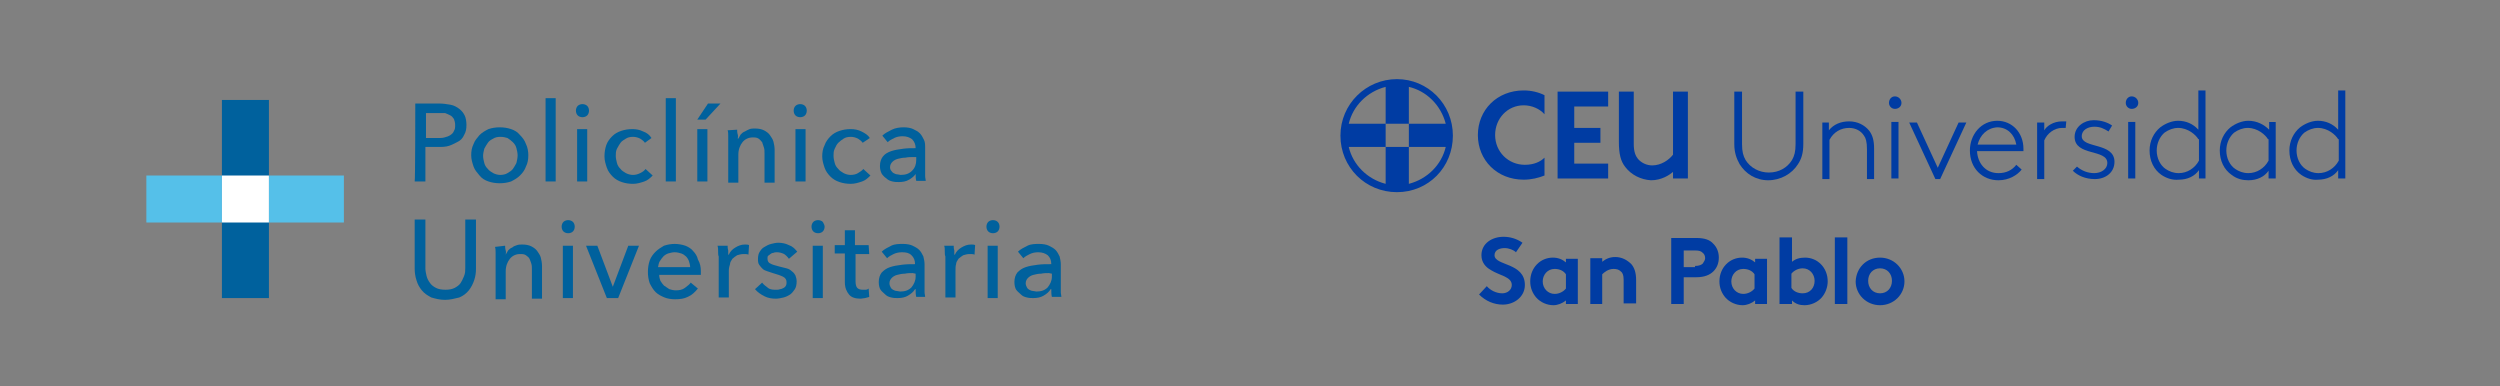 <?xml version="1.0" encoding="utf-8"?>
<!-- Generator: Adobe Illustrator 28.1.0, SVG Export Plug-In . SVG Version: 6.00 Build 0)  -->
<svg version="1.1" id="Capa_1" xmlns="http://www.w3.org/2000/svg" xmlns:xlink="http://www.w3.org/1999/xlink" x="0px" y="0px"
	 viewBox="0 0 420.2 64.9" style="enable-background:new 0 0 420.2 64.9;" xml:space="preserve">
<rect x="0" y="0" width="420.2" height="64.9" fill="#808080" stroke="none"/>
<style type="text/css">
	.st0{fill:#003CA3;}
	.st1{fill:#00619D;}
	.st2{fill:#55C0E9;}
	.st3{fill:#FFFFFF;}
</style>
<g>
	<g>
		<path class="st0" d="M249.9,48.1c0.6,0.7,1.6,1.2,2.6,1.2c0.9,0,1.6-0.6,1.6-1.4c0-1.4-2.1-1.6-3.5-2.5c-0.9-0.5-1.6-1.3-1.6-2.5
			c0-2,1.8-3.1,3.7-3.1c1.1,0,2.2,0.3,3.2,1l-1.1,1.6c-0.4-0.4-1.2-0.7-1.9-0.7c-0.8,0-1.7,0.3-1.7,1.2c0,1.8,5.1,1.2,5.1,5
			c0,2-1.8,3.3-3.7,3.3c-1.5,0-2.9-0.6-4-1.7L249.9,48.1z"/>
		<path class="st0" d="M265.2,51.1h-2v-0.6c-0.6,0.5-1.4,0.8-2.1,0.8c-1.1,0-2.2-0.5-2.9-1.3c-0.6-0.7-1-1.6-1-2.7
			c0-2.3,1.7-4,3.8-4c0.9,0,1.6,0.3,2.2,0.8v-0.6h2V51.1z M263.2,46.1c-0.4-0.6-1.1-0.9-1.9-0.9c-1.2,0-2,1-2,2.1
			c0,1.2,0.9,2.1,2,2.1c0.8,0,1.5-0.4,1.9-0.9V46.1z"/>
		<path class="st0" d="M267.3,51.1v-7.7h2V44c0.6-0.5,1.3-0.8,2.2-0.8c1.1,0,2,0.5,2.7,1.2c0.5,0.6,0.8,1.4,0.8,2.7v3.9h-2.1V47
			c0-0.8-0.2-1.2-0.5-1.4c-0.3-0.3-0.7-0.4-1.2-0.4c-0.9,0-1.6,0.6-1.9,0.9v5H267.3z"/>
		<path class="st0" d="M283,46.6v4.5h-2.1V40h4.2c1.4,0,2.3,0.3,2.9,1c0.6,0.6,0.9,1.4,0.9,2.3s-0.3,1.7-0.9,2.3
			c-0.6,0.6-1.5,1-2.9,1H283z M284.9,44.7c0.7,0,1.1-0.2,1.3-0.4c0.2-0.3,0.4-0.6,0.4-0.9s-0.1-0.7-0.4-0.9
			c-0.3-0.3-0.6-0.4-1.3-0.4H283v2.8H284.9z"/>
		<path class="st0" d="M297,51.1h-2v-0.6c-0.6,0.5-1.4,0.8-2.1,0.8c-1.1,0-2.2-0.5-2.9-1.3c-0.6-0.7-1-1.6-1-2.7c0-2.3,1.7-4,3.8-4
			c0.9,0,1.6,0.3,2.2,0.8v-0.6h2V51.1z M294.9,46.1c-0.4-0.6-1.1-0.9-1.9-0.9c-1.2,0-2,1-2,2.1c0,1.2,0.9,2.1,2,2.1
			c0.8,0,1.5-0.4,1.9-0.9V46.1z"/>
		<path class="st0" d="M299.1,51.1V39.9h2.1V44c0.6-0.5,1.3-0.7,2.2-0.7c2.1,0,3.8,1.7,3.8,4c0,1-0.4,2-1,2.7
			c-0.7,0.8-1.8,1.3-2.9,1.3c-0.8,0-1.5-0.2-2.1-0.8v0.6H299.1z M301.1,48.4c0.4,0.6,1.1,0.9,1.9,0.9c1.2,0,2-0.9,2-2.1
			c0-1.1-0.8-2.1-2-2.1c-0.8,0-1.5,0.4-1.9,0.9V48.4z"/>
		<path class="st0" d="M310.5,51.1h-2.1V39.9h2.1V51.1z"/>
		<path class="st0" d="M316,43.3c2.3,0,4.1,1.8,4.1,4c0,2.2-1.8,4-4.1,4s-4.1-1.8-4.1-4C312,45,313.7,43.3,316,43.3z M316,49.3
			c1.2,0,2-0.9,2-2.1c0-1.2-0.8-2.1-2-2.1c-1.2,0-2,0.9-2,2.1C314,48.4,314.8,49.3,316,49.3z"/>
	</g>
	<g>
		<g>
			<path class="st0" d="M292.4,27.6c-0.5-0.9-0.9-1.9-0.9-3.4v-8.8h1.3v8.8c0,1.3,0.2,2,0.6,2.7c0.8,1.3,2.3,2.1,3.9,2.1
				c1.7,0,3.1-0.8,3.9-2.1c0.4-0.7,0.6-1.4,0.6-2.7v-8.8h1.3v8.8c0,1.5-0.3,2.5-0.9,3.4c-1,1.6-2.9,2.7-5,2.7S293.4,29.2,292.4,27.6
				z"/>
			<path class="st0" d="M307.4,21.9c0.8-1,2-1.5,3.4-1.5c1.4,0,2.6,0.6,3.4,1.6c0.5,0.7,0.8,1.5,0.8,3v5.1h-1.2v-5
				c0-1.3-0.2-1.9-0.5-2.3c-0.5-0.8-1.4-1.3-2.5-1.3c-1.4,0-2.6,0.7-3.3,2v6.6h-1.2v-9.5h1.1V21.9z"/>
			<path class="st0" d="M318.5,16.2c0.6,0,1.1,0.5,1.1,1.1c0,0.6-0.5,1-1.1,1c-0.6,0-1-0.5-1-1C317.5,16.7,317.9,16.2,318.5,16.2z
				 M317.9,20.5h1.2v9.5h-1.2V20.5z"/>
			<path class="st0" d="M325.3,30.1l-4.4-9.5h1.3l3.5,7.6l3.5-7.6h1.3l-4.4,9.5H325.3z"/>
			<path class="st0" d="M339.8,28.5c-0.7,0.9-2.1,1.8-3.9,1.8c-2.7,0-4.8-2-4.8-5c0-2.7,1.9-5,4.6-5c2.5,0,4.4,2,4.4,4.7
				c0,0.1,0,0.2,0,0.4h-7.8c0.1,2,1.4,3.7,3.6,3.7c1.3,0,2.3-0.5,3-1.4L339.8,28.5z M332.4,24.3h6.5c-0.3-1.7-1.5-2.9-3.2-2.9
				C334,21.5,332.8,22.7,332.4,24.3z"/>
			<path class="st0" d="M347.2,21.5c-0.1,0-0.5,0-0.6,0c-1.3,0-2.5,0.9-3,2.1v6.5h-1.2v-9.5h1.2v1.3c0.4-0.7,1.5-1.5,3-1.5
				c0.2,0,0.6,0,0.7,0L347.2,21.5z"/>
			<path class="st0" d="M349.1,28c0.8,0.7,1.8,1.1,2.9,1.1c1.2,0,2.2-0.7,2.2-1.7c0-2.4-5.5-1.1-5.5-4.4c0-1.7,1.6-2.8,3.2-2.8
				c1.3,0,2.4,0.4,3.1,0.9l-0.6,1c-0.8-0.5-1.4-0.8-2.4-0.8c-1,0-2.1,0.5-2.1,1.6c0,2.1,5.5,1,5.5,4.3c0,1.8-1.5,2.9-3.3,2.9
				c-1.6,0-2.9-0.6-3.7-1.4L349.1,28z"/>
			<path class="st0" d="M358.3,16.2c0.6,0,1.1,0.5,1.1,1.1c0,0.6-0.5,1-1.1,1c-0.6,0-1-0.5-1-1C357.3,16.7,357.7,16.2,358.3,16.2z
				 M357.7,20.5h1.2v9.5h-1.2V20.5z"/>
			<path class="st0" d="M363.3,29.4c-1.3-0.9-2-2.4-2-4.1c0-1.6,0.7-3,1.8-3.9c0.8-0.6,1.9-1.1,3-1.1c1.3,0,2.5,0.5,3.4,1.5v-6.6
				h1.2v14.8h-1.1v-1.4c-0.7,1-1.9,1.6-3.4,1.6C365.2,30.3,364.2,30,363.3,29.4z M369.5,23.4c-0.4-0.7-1.7-1.9-3.4-1.9
				c-0.8,0-1.6,0.3-2.3,0.8c-0.8,0.7-1.3,1.8-1.3,3c0,1.3,0.6,2.5,1.5,3.1c0.6,0.4,1.3,0.7,2.2,0.7c1.4,0,2.7-0.8,3.4-2.1V23.4z"/>
			<path class="st0" d="M381.3,30.1v-1.4c-0.7,1-1.9,1.6-3.4,1.6c-0.9,0-1.9-0.2-2.8-0.9c-1.3-0.9-2-2.4-2-4.1c0-1.6,0.7-3,1.8-3.9
				c0.8-0.6,1.9-1.1,3-1.1c1.4,0,2.6,0.6,3.5,1.5v-1.3h1.1v9.5H381.3z M381.2,23.4c-0.4-0.7-1.7-1.9-3.4-1.9c-0.8,0-1.6,0.3-2.3,0.8
				c-0.8,0.7-1.3,1.8-1.3,3c0,1.3,0.6,2.5,1.5,3.1c0.6,0.4,1.3,0.7,2.2,0.7c1.4,0,2.7-0.8,3.4-2.1V23.4z"/>
			<path class="st0" d="M386.8,29.4c-1.3-0.9-2-2.4-2-4.1c0-1.6,0.7-3,1.8-3.9c0.8-0.6,1.9-1.1,3-1.1c1.3,0,2.5,0.5,3.4,1.5v-6.6
				h1.2v14.8H393v-1.4c-0.7,1-1.9,1.6-3.4,1.6C388.7,30.3,387.7,30,386.8,29.4z M393,23.4c-0.4-0.7-1.7-1.9-3.4-1.9
				c-0.8,0-1.6,0.3-2.3,0.8c-0.8,0.7-1.3,1.8-1.3,3c0,1.3,0.6,2.5,1.5,3.1c0.6,0.4,1.3,0.7,2.2,0.7c1.4,0,2.7-0.8,3.4-2.1V23.4z"/>
		</g>
		<g>
			<path class="st0" d="M256.3,27.7c-2.8,0-5-2.2-5-5c0-2.8,2.1-5,4.8-5c1.4,0,2.7,0.6,3.5,1.5l0,0V16c-1-0.5-2.2-0.8-3.5-0.8
				c-4.5,0-7.7,3.3-7.7,7.5c0,4.2,3.2,7.5,7.7,7.5c1.3,0,2.5-0.3,3.5-0.7v-3C258.9,27.2,257.8,27.7,256.3,27.7"/>
			<polygon class="st0" points="264.6,17.9 264.6,21.5 269,21.5 269,24 264.6,24 264.6,27.5 270.3,27.5 270.3,30 261.8,30 
				261.8,15.4 270.3,15.4 270.3,17.9 			"/>
			<path class="st0" d="M273.2,28.1c-0.8-1-1.1-2.2-1.1-4.3v-8.4h2.5v8.8c0,1.3,0.3,2,0.7,2.5c0.6,0.7,1.5,1.1,2.4,1.1
				c1.5,0,2.8-0.9,3.5-1.8V15.4h2.5V30h-2.5v-1.1c-0.6,0.5-1.9,1.4-3.7,1.4C275.8,30.2,274.2,29.4,273.2,28.1"/>
			<path class="st0" d="M226.7,24.7h6.2v-3.9h-6.2c0.7-3,3.1-5.4,6.2-6.2v6.2h3.9v-6.2c3,0.7,5.4,3.1,6.2,6.2h-6.2v3.9h6.2
				c-0.7,3-3.1,5.4-6.2,6.2v-6.2h-3.9v6.2C229.8,30.1,227.4,27.7,226.7,24.7 M234.8,13.3c-5.2,0-9.5,4.2-9.5,9.5s4.2,9.5,9.5,9.5
				s9.4-4.2,9.4-9.5S240,13.3,234.8,13.3"/>
		</g>
	</g>
</g>
<path class="st1" d="M69.8,17.4h4c0.7,0,1.3,0.1,1.9,0.2s1.1,0.4,1.5,0.7s0.7,0.7,0.9,1.1s0.3,1,0.3,1.6c0,0.7-0.1,1.2-0.4,1.7
	c-0.2,0.5-0.6,0.9-1,1.1s-0.9,0.5-1.5,0.7s-1.2,0.2-1.9,0.2h-2.1v5.8h-1.8C69.8,30.5,69.8,17.4,69.8,17.4z M71.6,23.2h1.9
	c0.4,0,0.9,0,1.2-0.1c0.4-0.1,0.7-0.2,1-0.4c0.3-0.2,0.5-0.4,0.6-0.7c0.2-0.3,0.2-0.6,0.2-1c0-0.4-0.1-0.7-0.2-1
	c-0.2-0.3-0.4-0.5-0.6-0.6s-0.6-0.3-0.9-0.4C74.4,19,74,19,73.6,19h-2C71.6,19,71.6,23.2,71.6,23.2z"/>
<path class="st1" d="M88.8,26.1c0,0.7-0.1,1.3-0.4,1.9c-0.2,0.6-0.6,1.1-1,1.5s-0.9,0.7-1.5,1c-0.6,0.2-1.2,0.3-1.9,0.3
	c-0.7,0-1.3-0.1-1.9-0.3s-1.1-0.5-1.5-1s-0.8-0.9-1-1.5s-0.4-1.2-0.4-1.9s0.1-1.3,0.4-1.9c0.2-0.6,0.6-1,1-1.5
	c0.4-0.4,0.9-0.7,1.5-1c0.6-0.2,1.2-0.3,1.9-0.3c0.7,0,1.3,0.1,1.9,0.3s1.1,0.5,1.5,1c0.4,0.4,0.8,0.9,1,1.5
	C88.7,24.8,88.8,25.5,88.8,26.1 M87,26.1c0-0.4-0.1-0.8-0.2-1.2c-0.1-0.4-0.3-0.7-0.6-1s-0.6-0.5-0.9-0.7C85,23.1,84.6,23,84.1,23
	s-0.9,0.1-1.2,0.3c-0.4,0.2-0.7,0.4-0.9,0.7s-0.4,0.6-0.6,1c-0.1,0.4-0.2,0.8-0.2,1.2s0.1,0.8,0.2,1.2c0.1,0.4,0.3,0.7,0.6,1
	c0.2,0.3,0.6,0.5,0.9,0.7c0.4,0.2,0.8,0.3,1.2,0.3s0.9-0.1,1.2-0.3s0.7-0.4,0.9-0.7c0.2-0.3,0.4-0.6,0.6-1C86.9,27,87,26.5,87,26.1"
	/>
<rect x="91.7" y="16.5" class="st1" width="1.7" height="14"/>
<path class="st1" d="M99,18.6c0,0.3-0.1,0.6-0.3,0.8c-0.2,0.2-0.5,0.3-0.8,0.3s-0.6-0.1-0.8-0.3s-0.3-0.5-0.3-0.8
	c0-0.3,0.1-0.6,0.3-0.8s0.5-0.3,0.8-0.3s0.6,0.1,0.8,0.3C98.9,18,99,18.3,99,18.6 M98.7,30.5H97v-8.8h1.7V30.5z"/>
<path class="st1" d="M108.4,24c-0.2-0.3-0.5-0.5-0.8-0.7c-0.4-0.2-0.8-0.3-1.2-0.3c-0.5,0-0.9,0.1-1.2,0.3s-0.7,0.4-0.9,0.7
	s-0.4,0.6-0.6,1s-0.2,0.8-0.2,1.2s0.1,0.8,0.2,1.2c0.1,0.4,0.3,0.7,0.6,1c0.2,0.3,0.6,0.5,0.9,0.7c0.4,0.2,0.8,0.3,1.2,0.3
	c0.4,0,0.8-0.1,1.2-0.3s0.7-0.4,0.9-0.7l1.2,1.1c-0.4,0.4-0.8,0.8-1.4,1s-1.2,0.4-1.9,0.4c-0.7,0-1.3-0.1-1.9-0.3s-1.1-0.5-1.5-0.9
	c-0.4-0.4-0.8-0.9-1-1.5c-0.2-0.6-0.4-1.2-0.4-1.9c0-0.7,0.1-1.3,0.3-1.9c0.2-0.6,0.6-1.1,1-1.5c0.4-0.4,0.9-0.7,1.5-0.9
	c0.6-0.2,1.2-0.3,1.9-0.3c0.6,0,1.2,0.1,1.8,0.4c0.6,0.2,1.1,0.6,1.4,1.1L108.4,24z"/>
<rect x="111.9" y="16.5" class="st1" width="1.7" height="14"/>
<path class="st1" d="M118.6,20.1h-1.4l1.8-2.7h2.1L118.6,20.1z M118.9,30.5h-1.7v-8.8h1.7V30.5z"/>
<path class="st1" d="M123.9,21.8c0,0.2,0,0.5,0.1,0.8s0,0.5,0,0.7h0.1c0.1-0.2,0.3-0.5,0.4-0.7c0.2-0.2,0.4-0.4,0.7-0.5
	c0.2-0.1,0.5-0.3,0.8-0.4c0.3-0.1,0.6-0.1,0.9-0.1c0.6,0,1.1,0.1,1.5,0.3s0.8,0.5,1,0.8s0.5,0.7,0.6,1.1c0.1,0.4,0.2,0.9,0.2,1.4
	v5.5h-1.7v-4.9c0-0.4,0-0.7-0.1-1s-0.2-0.6-0.3-0.9c-0.2-0.2-0.3-0.4-0.6-0.6s-0.6-0.2-1-0.2c-0.7,0-1.3,0.3-1.7,0.8
	c-0.4,0.5-0.7,1.2-0.7,2.1v4.7h-1.7v-6.9c0-0.2,0-0.5,0-0.9c0-0.4,0-0.7-0.1-1L123.9,21.8L123.9,21.8z"/>
<path class="st1" d="M135.6,18.6c0,0.3-0.1,0.6-0.3,0.8s-0.5,0.3-0.8,0.3s-0.6-0.1-0.8-0.3s-0.3-0.5-0.3-0.8c0-0.3,0.1-0.6,0.3-0.8
	s0.5-0.3,0.8-0.3c0.3,0,0.6,0.1,0.8,0.3C135.5,18,135.6,18.3,135.6,18.6 M135.4,30.5h-1.7v-8.8h1.7V30.5z"/>
<path class="st1" d="M145,24c-0.2-0.3-0.5-0.5-0.8-0.7c-0.4-0.2-0.8-0.3-1.2-0.3c-0.5,0-0.9,0.1-1.2,0.3s-0.6,0.4-0.9,0.7
	s-0.4,0.6-0.6,1s-0.2,0.8-0.2,1.2s0.1,0.8,0.2,1.2c0.1,0.4,0.3,0.7,0.6,1c0.2,0.3,0.6,0.5,0.9,0.7c0.4,0.2,0.8,0.3,1.2,0.3
	c0.4,0,0.9-0.1,1.2-0.3s0.7-0.4,0.9-0.7l1.2,1.1c-0.4,0.4-0.8,0.8-1.4,1s-1.2,0.4-1.9,0.4c-0.7,0-1.3-0.1-1.9-0.3s-1.1-0.5-1.5-0.9
	c-0.4-0.4-0.8-0.9-1-1.5c-0.2-0.6-0.4-1.2-0.4-1.9c0-0.7,0.1-1.3,0.4-1.9c0.2-0.6,0.6-1.1,1-1.5c0.4-0.4,0.9-0.7,1.5-0.9
	c0.6-0.2,1.2-0.3,1.9-0.3c0.6,0,1.2,0.1,1.8,0.4s1.1,0.6,1.4,1.1L145,24z"/>
<path class="st1" d="M153.9,24.9c0-0.6-0.2-1.1-0.6-1.5c-0.4-0.3-0.9-0.5-1.6-0.5c-0.5,0-1,0.1-1.4,0.3c-0.4,0.2-0.8,0.4-1.1,0.7
	l-0.9-1.1c0.4-0.4,1-0.7,1.6-1s1.3-0.4,2-0.4c0.6,0,1.2,0.1,1.6,0.3s0.8,0.4,1.1,0.7s0.5,0.7,0.7,1.1s0.2,0.9,0.2,1.4v3.8
	c0,0.3,0,0.6,0,0.9s0.1,0.6,0.1,0.8h-1.6c-0.1-0.4-0.1-0.8-0.1-1.3H154c-0.3,0.5-0.7,0.8-1.2,1.1s-1.1,0.4-1.7,0.4
	c-0.4,0-0.7,0-1.1-0.1c-0.4-0.1-0.7-0.2-1-0.5c-0.3-0.2-0.6-0.5-0.8-0.8c-0.2-0.4-0.3-0.8-0.3-1.3c0-0.7,0.2-1.2,0.5-1.6
	s0.8-0.7,1.4-0.9c0.6-0.2,1.2-0.3,2-0.4c0.7-0.1,1.5-0.1,2.2-0.1V24.9z M153.5,26.4c-0.4,0-0.9,0-1.3,0.1c-0.5,0-0.9,0.1-1.3,0.2
	c-0.4,0.1-0.7,0.3-0.9,0.5s-0.4,0.5-0.4,0.9c0,0.3,0.1,0.5,0.2,0.6s0.2,0.3,0.4,0.4c0.2,0.1,0.4,0.2,0.6,0.2c0.2,0,0.4,0.1,0.6,0.1
	c0.8,0,1.4-0.2,1.9-0.7s0.7-1.1,0.7-1.8v-0.5L153.5,26.4L153.5,26.4z"/>
<path class="st1" d="M74.8,50.4c-0.9,0-1.6-0.2-2.3-0.4c-0.6-0.3-1.2-0.7-1.6-1.2s-0.7-1-0.9-1.7c-0.2-0.6-0.3-1.3-0.3-1.9v-8.3h1.8
	v8.2c0,0.4,0.1,0.9,0.2,1.3c0.1,0.4,0.3,0.8,0.6,1.2c0.2,0.3,0.6,0.6,1,0.8c0.4,0.2,0.9,0.3,1.6,0.3c0.6,0,1.1-0.1,1.5-0.3
	c0.4-0.2,0.8-0.5,1-0.8c0.2-0.3,0.4-0.7,0.6-1.2s0.2-0.9,0.2-1.3v-8.2h1.8v8.3c0,0.7-0.1,1.3-0.3,1.9c-0.2,0.6-0.5,1.2-0.9,1.7
	c-0.4,0.5-0.9,0.9-1.6,1.2C76.4,50.2,75.6,50.4,74.8,50.4"/>
<path class="st1" d="M84.9,41.3c0,0.2,0,0.5,0.1,0.8s0,0.5,0,0.7H85c0.1-0.2,0.3-0.5,0.4-0.7c0.2-0.2,0.4-0.4,0.7-0.5
	c0.2-0.2,0.5-0.3,0.8-0.4c0.3-0.1,0.6-0.1,0.9-0.1c0.6,0,1.1,0.1,1.5,0.3c0.4,0.2,0.8,0.5,1,0.8s0.5,0.7,0.6,1.1s0.2,0.9,0.2,1.4
	v5.5h-1.7v-4.9c0-0.4,0-0.7-0.1-1c-0.1-0.3-0.2-0.6-0.3-0.8s-0.3-0.4-0.6-0.6s-0.6-0.2-1-0.2c-0.7,0-1.3,0.3-1.7,0.8
	c-0.4,0.5-0.7,1.2-0.7,2.1v4.7h-1.7v-6.9c0-0.2,0-0.5,0-0.9c0-0.4,0-0.7-0.1-1L84.9,41.3L84.9,41.3z"/>
<path class="st1" d="M96.6,38.1c0,0.3-0.1,0.6-0.3,0.8c-0.2,0.2-0.5,0.3-0.8,0.3s-0.6-0.1-0.8-0.3c-0.2-0.2-0.3-0.5-0.3-0.8
	c0-0.3,0.1-0.6,0.3-0.8s0.5-0.3,0.8-0.3s0.6,0.1,0.8,0.3C96.5,37.5,96.6,37.8,96.6,38.1 M96.3,50.1h-1.7v-8.8h1.7V50.1z"/>
<polygon class="st1" points="103.9,50.1 102,50.1 98.5,41.3 100.4,41.3 103,48.2 103,48.2 105.6,41.3 107.4,41.3 "/>
<path class="st1" d="M117.8,45.6v0.3c0,0.1,0,0.2,0,0.3h-7c0,0.4,0.1,0.7,0.2,1c0.2,0.3,0.4,0.6,0.6,0.8c0.3,0.2,0.6,0.4,0.9,0.6
	c0.3,0.1,0.7,0.2,1.1,0.2c0.6,0,1.1-0.1,1.5-0.4c0.4-0.3,0.8-0.6,1-0.9l1.2,1c-0.5,0.6-1,1.1-1.7,1.4c-0.6,0.3-1.3,0.4-2.1,0.4
	c-0.7,0-1.3-0.1-1.8-0.3s-1.1-0.5-1.5-0.9c-0.4-0.4-0.7-0.9-1-1.5c-0.2-0.6-0.3-1.2-0.3-1.9c0-0.7,0.1-1.3,0.3-1.9
	c0.2-0.6,0.6-1.1,1-1.5c0.4-0.4,0.9-0.7,1.4-1c0.6-0.2,1.2-0.3,1.8-0.3s1.2,0.1,1.8,0.3c0.5,0.2,1,0.5,1.3,0.9
	c0.4,0.4,0.7,0.9,0.8,1.4C117.7,44.3,117.8,44.9,117.8,45.6 M116,44.9c0-0.3-0.1-0.7-0.2-1c-0.1-0.3-0.3-0.6-0.5-0.8
	c-0.2-0.2-0.5-0.4-0.8-0.5c-0.3-0.1-0.7-0.2-1.1-0.2c-0.4,0-0.7,0.1-1.1,0.2c-0.3,0.1-0.6,0.3-0.8,0.5c-0.2,0.2-0.4,0.5-0.6,0.8
	c-0.2,0.3-0.2,0.6-0.3,1H116z"/>
<path class="st1" d="M120.7,42.3c0-0.4,0-0.7-0.1-1h1.7c0,0.2,0,0.5,0.1,0.8c0,0.3,0,0.5,0,0.7h0.1c0.2-0.5,0.6-0.9,1.1-1.2
	c0.5-0.3,1-0.5,1.6-0.5c0.3,0,0.5,0,0.7,0.1l-0.1,1.6c-0.2-0.1-0.5-0.1-0.8-0.1c-0.4,0-0.8,0.1-1.1,0.2c-0.3,0.2-0.6,0.4-0.8,0.6
	c-0.2,0.3-0.4,0.6-0.4,0.9c-0.1,0.3-0.2,0.7-0.2,1.1V50h-1.7v-6.9C120.7,42.9,120.7,42.6,120.7,42.3"/>
<path class="st1" d="M132.6,43.5c-0.2-0.3-0.5-0.6-0.8-0.8c-0.4-0.2-0.8-0.3-1.2-0.3c-0.2,0-0.4,0-0.6,0.1c-0.2,0-0.4,0.1-0.5,0.2
	c-0.1,0.1-0.3,0.2-0.4,0.3s-0.1,0.3-0.1,0.5c0,0.4,0.2,0.7,0.5,0.8c0.3,0.2,0.8,0.3,1.5,0.5c0.4,0.1,0.8,0.2,1.2,0.3
	c0.4,0.1,0.7,0.3,0.9,0.5c0.3,0.2,0.5,0.5,0.6,0.7c0.1,0.3,0.2,0.6,0.2,1c0,0.5-0.1,1-0.3,1.3s-0.5,0.7-0.8,0.9
	c-0.3,0.2-0.7,0.4-1.1,0.5c-0.4,0.1-0.9,0.2-1.3,0.2c-0.7,0-1.3-0.1-1.9-0.4c-0.6-0.3-1.2-0.7-1.6-1.2l1.2-1.1
	c0.2,0.3,0.6,0.6,1,0.9s0.9,0.3,1.4,0.3c0.2,0,0.4,0,0.6-0.1c0.2,0,0.4-0.1,0.6-0.2s0.3-0.2,0.4-0.4c0.1-0.2,0.1-0.4,0.1-0.6
	c0-0.4-0.2-0.7-0.6-0.9s-1-0.4-1.7-0.6c-0.3-0.1-0.6-0.2-0.9-0.3c-0.3-0.1-0.6-0.2-0.8-0.4c-0.2-0.2-0.4-0.4-0.6-0.7
	c-0.2-0.3-0.2-0.6-0.2-1c0-0.5,0.1-0.9,0.3-1.2c0.2-0.3,0.4-0.6,0.8-0.8c0.3-0.2,0.7-0.4,1.1-0.5s0.8-0.2,1.2-0.2
	c0.6,0,1.2,0.1,1.8,0.4c0.6,0.2,1,0.6,1.4,1.1L132.6,43.5z"/>
<path class="st1" d="M138.6,38.1c0,0.3-0.1,0.6-0.3,0.8s-0.5,0.3-0.8,0.3s-0.6-0.1-0.8-0.3s-0.3-0.5-0.3-0.8c0-0.3,0.1-0.6,0.3-0.8
	s0.5-0.3,0.8-0.3c0.3,0,0.6,0.1,0.8,0.3C138.4,37.5,138.6,37.8,138.6,38.1 M138.3,50.1h-1.7v-8.8h1.7V50.1z"/>
<path class="st1" d="M146.1,42.7h-2.3v4.6c0,0.5,0.1,0.9,0.3,1.1s0.5,0.3,0.9,0.3c0.2,0,0.3,0,0.5,0s0.4-0.1,0.5-0.2l0.1,1.4
	c-0.2,0.1-0.4,0.1-0.7,0.2c-0.2,0-0.5,0.1-0.8,0.1c-0.8,0-1.5-0.2-1.9-0.7c-0.4-0.5-0.7-1.1-0.7-2.1v-4.8h-1.7v-1.4h1.7v-2.5h1.7
	v2.5h2.3L146.1,42.7L146.1,42.7z"/>
<path class="st1" d="M153.8,44.4c0-0.7-0.2-1.1-0.6-1.5s-0.9-0.5-1.6-0.5c-0.5,0-1,0.1-1.4,0.3c-0.4,0.2-0.8,0.4-1.1,0.7l-0.9-1.1
	c0.4-0.4,1-0.7,1.6-1s1.3-0.3,2-0.3c0.6,0,1.2,0.1,1.6,0.3s0.8,0.4,1.1,0.7s0.5,0.7,0.7,1.1c0.1,0.4,0.2,0.9,0.2,1.3v3.8
	c0,0.3,0,0.6,0,0.9c0,0.3,0.1,0.6,0.1,0.8H154c-0.1-0.4-0.1-0.8-0.1-1.3h-0.1c-0.3,0.5-0.7,0.8-1.2,1.1c-0.5,0.3-1.1,0.4-1.7,0.4
	c-0.4,0-0.7,0-1.1-0.1c-0.4-0.1-0.7-0.2-1-0.5s-0.6-0.5-0.8-0.8c-0.2-0.3-0.3-0.8-0.3-1.3c0-0.7,0.2-1.2,0.5-1.6
	c0.4-0.4,0.8-0.7,1.4-0.9s1.2-0.3,2-0.4c0.7-0.1,1.5-0.1,2.2-0.1V44.4z M153.4,45.9c-0.4,0-0.9,0-1.3,0.1c-0.5,0-0.9,0.1-1.3,0.2
	c-0.4,0.1-0.7,0.3-0.9,0.5s-0.4,0.5-0.4,0.9c0,0.3,0.1,0.5,0.2,0.7c0.1,0.2,0.2,0.3,0.4,0.4c0.2,0.1,0.4,0.2,0.6,0.2
	s0.4,0.1,0.6,0.1c0.8,0,1.4-0.2,1.9-0.7c0.4-0.5,0.7-1.1,0.7-1.8v-0.5L153.4,45.9L153.4,45.9z"/>
<path class="st1" d="M158.8,42.3c0-0.4,0-0.7-0.1-1h1.6c0,0.2,0,0.5,0.1,0.8c0,0.3,0,0.5,0,0.7h0.1c0.2-0.5,0.6-0.9,1.1-1.2
	c0.5-0.3,1-0.5,1.6-0.5c0.3,0,0.5,0,0.7,0.1l-0.1,1.6c-0.2-0.1-0.5-0.1-0.8-0.1c-0.4,0-0.8,0.1-1.1,0.2c-0.3,0.2-0.6,0.4-0.8,0.6
	c-0.2,0.3-0.4,0.6-0.4,0.9c-0.1,0.3-0.1,0.7-0.1,1.1V50h-1.7v-6.9C158.8,42.9,158.8,42.6,158.8,42.3"/>
<path class="st1" d="M168,38.1c0,0.3-0.1,0.6-0.3,0.8s-0.5,0.3-0.8,0.3s-0.6-0.1-0.8-0.3c-0.2-0.2-0.3-0.5-0.3-0.8
	c0-0.3,0.1-0.6,0.3-0.8s0.5-0.3,0.8-0.3c0.3,0,0.6,0.1,0.8,0.3C167.9,37.5,168,37.8,168,38.1 M167.8,50.1H166v-8.8h1.7V50.1z"/>
<path class="st1" d="M176.7,44.4c0-0.7-0.2-1.1-0.6-1.5c-0.4-0.3-0.9-0.5-1.6-0.5c-0.5,0-1,0.1-1.4,0.3c-0.4,0.2-0.8,0.4-1.1,0.7
	l-0.9-1.1c0.4-0.4,1-0.7,1.6-1s1.3-0.3,2-0.3c0.6,0,1.2,0.1,1.6,0.3s0.8,0.4,1.1,0.7s0.5,0.7,0.7,1.1c0.1,0.4,0.2,0.9,0.2,1.3v3.8
	c0,0.3,0,0.6,0,0.9c0,0.3,0.1,0.6,0.1,0.8h-1.6c-0.1-0.4-0.1-0.8-0.1-1.3h-0.1c-0.3,0.5-0.7,0.8-1.2,1.1c-0.5,0.3-1.1,0.4-1.7,0.4
	c-0.4,0-0.7,0-1.1-0.1c-0.4-0.1-0.7-0.2-1-0.5s-0.6-0.5-0.8-0.8c-0.2-0.3-0.3-0.8-0.3-1.3c0-0.7,0.2-1.2,0.5-1.6
	c0.4-0.4,0.8-0.7,1.4-0.9s1.2-0.3,2-0.4c0.7-0.1,1.5-0.1,2.2-0.1L176.7,44.4L176.7,44.4z M176.3,45.9c-0.4,0-0.9,0-1.3,0.1
	c-0.5,0-0.9,0.1-1.3,0.2c-0.4,0.1-0.7,0.3-0.9,0.5c-0.2,0.2-0.4,0.5-0.4,0.9c0,0.3,0.1,0.5,0.2,0.7c0.1,0.2,0.2,0.3,0.4,0.4
	c0.2,0.1,0.4,0.2,0.6,0.2s0.4,0.1,0.6,0.1c0.8,0,1.4-0.2,1.9-0.7c0.4-0.5,0.7-1.1,0.7-1.8v-0.5L176.3,45.9L176.3,45.9z"/>
<rect x="24.6" y="29.5" class="st2" width="33.2" height="7.9"/>
<rect x="37.3" y="16.8" class="st1" width="7.9" height="33.3"/>
<rect x="37.3" y="29.5" class="st3" width="7.9" height="7.9"/>
</svg>
